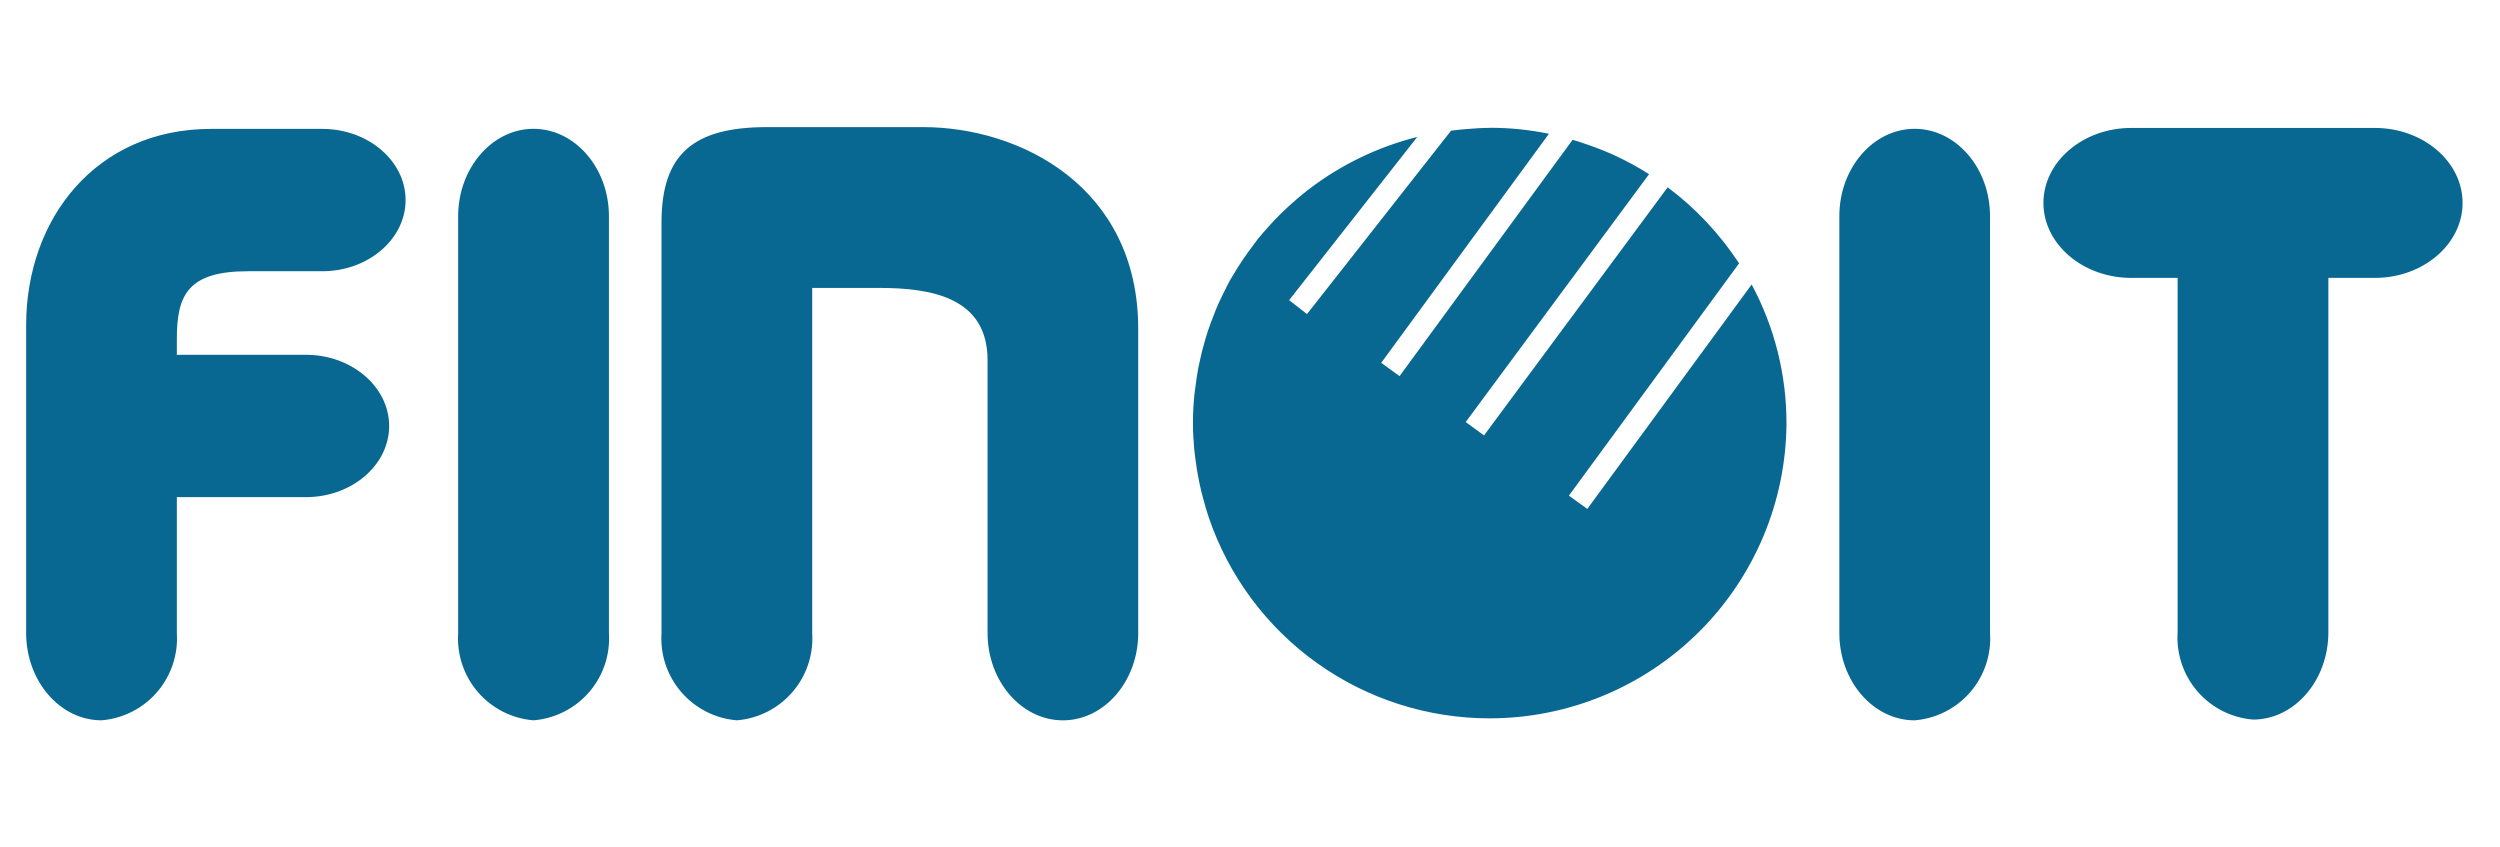 <svg width="118" height="40" viewBox="0 0 118 40" fill="none" xmlns="http://www.w3.org/2000/svg">
<g clip-path="url(#clip0_9667_3725)">
<path fill-rule="evenodd" clip-rule="evenodd" d="M21.625 10.187V29.893C21.561 30.907 21.898 31.905 22.563 32.673C23.229 33.441 24.17 33.917 25.183 33.999C26.198 33.917 27.141 33.439 27.806 32.669C28.472 31.899 28.808 30.898 28.741 29.882V10.197C28.741 7.933 27.141 6.08 25.183 6.08C23.23 6.08 21.633 7.931 21.625 10.187ZM70.33 6.036H70.294C69.931 6.036 69.574 6.064 69.217 6.092C68.973 6.112 68.734 6.134 68.49 6.167L61.69 14.825L61.27 14.496L60.846 14.169L66.894 6.464C65.041 6.931 63.302 7.769 61.784 8.929C61.766 8.944 61.747 8.957 61.73 8.97C61.467 9.172 61.214 9.387 60.968 9.607C60.908 9.66 60.848 9.713 60.789 9.769C60.566 9.975 60.349 10.187 60.14 10.408C60.066 10.486 59.996 10.564 59.922 10.644C59.729 10.857 59.536 11.075 59.355 11.3C59.284 11.391 59.219 11.484 59.149 11.578C58.811 12.021 58.5 12.483 58.216 12.963C58.162 13.06 58.102 13.144 58.052 13.236C57.955 13.413 57.869 13.596 57.779 13.774C57.682 13.976 57.577 14.174 57.489 14.379C57.412 14.551 57.345 14.73 57.277 14.907C57.189 15.13 57.102 15.353 57.027 15.582C56.968 15.755 56.916 15.929 56.866 16.105C56.792 16.35 56.73 16.6 56.673 16.851C56.634 17.017 56.595 17.185 56.562 17.353C56.508 17.638 56.466 17.924 56.431 18.212C56.413 18.357 56.388 18.497 56.374 18.644C56.332 19.074 56.307 19.513 56.307 19.949V19.991C56.307 20.415 56.334 20.834 56.372 21.246C56.391 21.439 56.42 21.638 56.447 21.831C56.474 22.035 56.505 22.238 56.543 22.439C56.591 22.695 56.64 22.95 56.703 23.202C56.731 23.315 56.76 23.426 56.791 23.536C56.87 23.831 56.953 24.124 57.05 24.413C57.989 27.181 59.774 29.585 62.152 31.288C64.53 32.991 67.382 33.906 70.308 33.906H70.321C74.023 33.901 77.573 32.433 80.196 29.822C82.819 27.212 84.302 23.671 84.322 19.971C84.323 17.688 83.759 15.44 82.679 13.428L74.996 23.918L74.919 24.022L74.79 23.925L74.486 23.709L74.052 23.395L82.085 12.43C81.869 12.099 81.637 11.78 81.399 11.471L81.347 11.407C81.105 11.101 80.852 10.805 80.587 10.522L80.538 10.468C80.265 10.179 79.979 9.9 79.683 9.634C79.675 9.626 79.668 9.622 79.661 9.613C79.357 9.343 79.042 9.085 78.714 8.84L70.046 20.552L69.614 20.236L69.182 19.92L77.836 8.221C77.314 7.889 76.769 7.593 76.207 7.335C76.165 7.315 76.121 7.292 76.078 7.273C75.826 7.159 75.571 7.062 75.315 6.965C75.212 6.926 75.106 6.888 75.002 6.852C74.747 6.763 74.492 6.674 74.229 6.597L66.059 17.753L65.626 17.44L65.194 17.125L73.111 6.312C73.094 6.312 73.076 6.307 73.059 6.304C72.623 6.216 72.18 6.149 71.732 6.102C71.266 6.055 70.798 6.031 70.33 6.031V6.036ZM112.097 6.039H100.59C98.314 6.039 96.45 7.632 96.45 9.578C96.45 11.524 98.314 13.116 100.59 13.116H102.784V29.848C102.719 30.863 103.055 31.864 103.721 32.634C104.387 33.404 105.329 33.882 106.344 33.964C108.298 33.964 109.899 32.115 109.899 29.848V13.116H112.097C114.374 13.116 116.234 11.524 116.234 9.578C116.234 7.633 114.374 6.039 112.097 6.039ZM93.929 29.886V10.197C93.929 7.933 92.329 6.08 90.372 6.08C88.417 6.08 86.817 7.933 86.817 10.197V29.883C86.817 32.15 88.416 34 90.372 34C91.387 33.918 92.33 33.44 92.995 32.67C93.661 31.899 93.997 30.899 93.93 29.883L93.929 29.886ZM31.223 10.487V29.893C31.159 30.906 31.496 31.904 32.161 32.672C32.826 33.44 33.766 33.917 34.779 33.999C35.794 33.917 36.736 33.439 37.401 32.668C38.067 31.898 38.402 30.897 38.336 29.882V13.59H41.504C43.962 13.59 46.613 14.041 46.613 16.999V29.883C46.613 32.15 48.212 34 50.169 34C52.126 34 53.724 32.15 53.724 29.883V15.521C53.723 8.827 48.164 6 43.573 6H36.202C32.716 6 31.228 7.282 31.223 10.487ZM1.234 15.335V29.893C1.24 32.156 2.839 33.999 4.79 33.999C5.805 33.917 6.746 33.439 7.412 32.669C8.077 31.899 8.413 30.898 8.347 29.883V23.465H14.44C16.602 23.465 18.368 21.955 18.368 20.107C18.368 18.259 16.601 16.746 14.44 16.746H8.347V15.988C8.347 13.93 8.865 12.802 11.708 12.802H15.216C17.376 12.802 19.144 11.291 19.144 9.443C19.144 7.595 17.376 6.084 15.216 6.084H9.963C4.535 6.08 1.24 10.32 1.234 15.335Z" fill="#086892"/>
</g>
<defs>
<clipPath id="clip0_9667_3725">
<rect width="117" height="40" fill="white" transform="translate(0.66)"/>
</clipPath>
</defs>
</svg>
